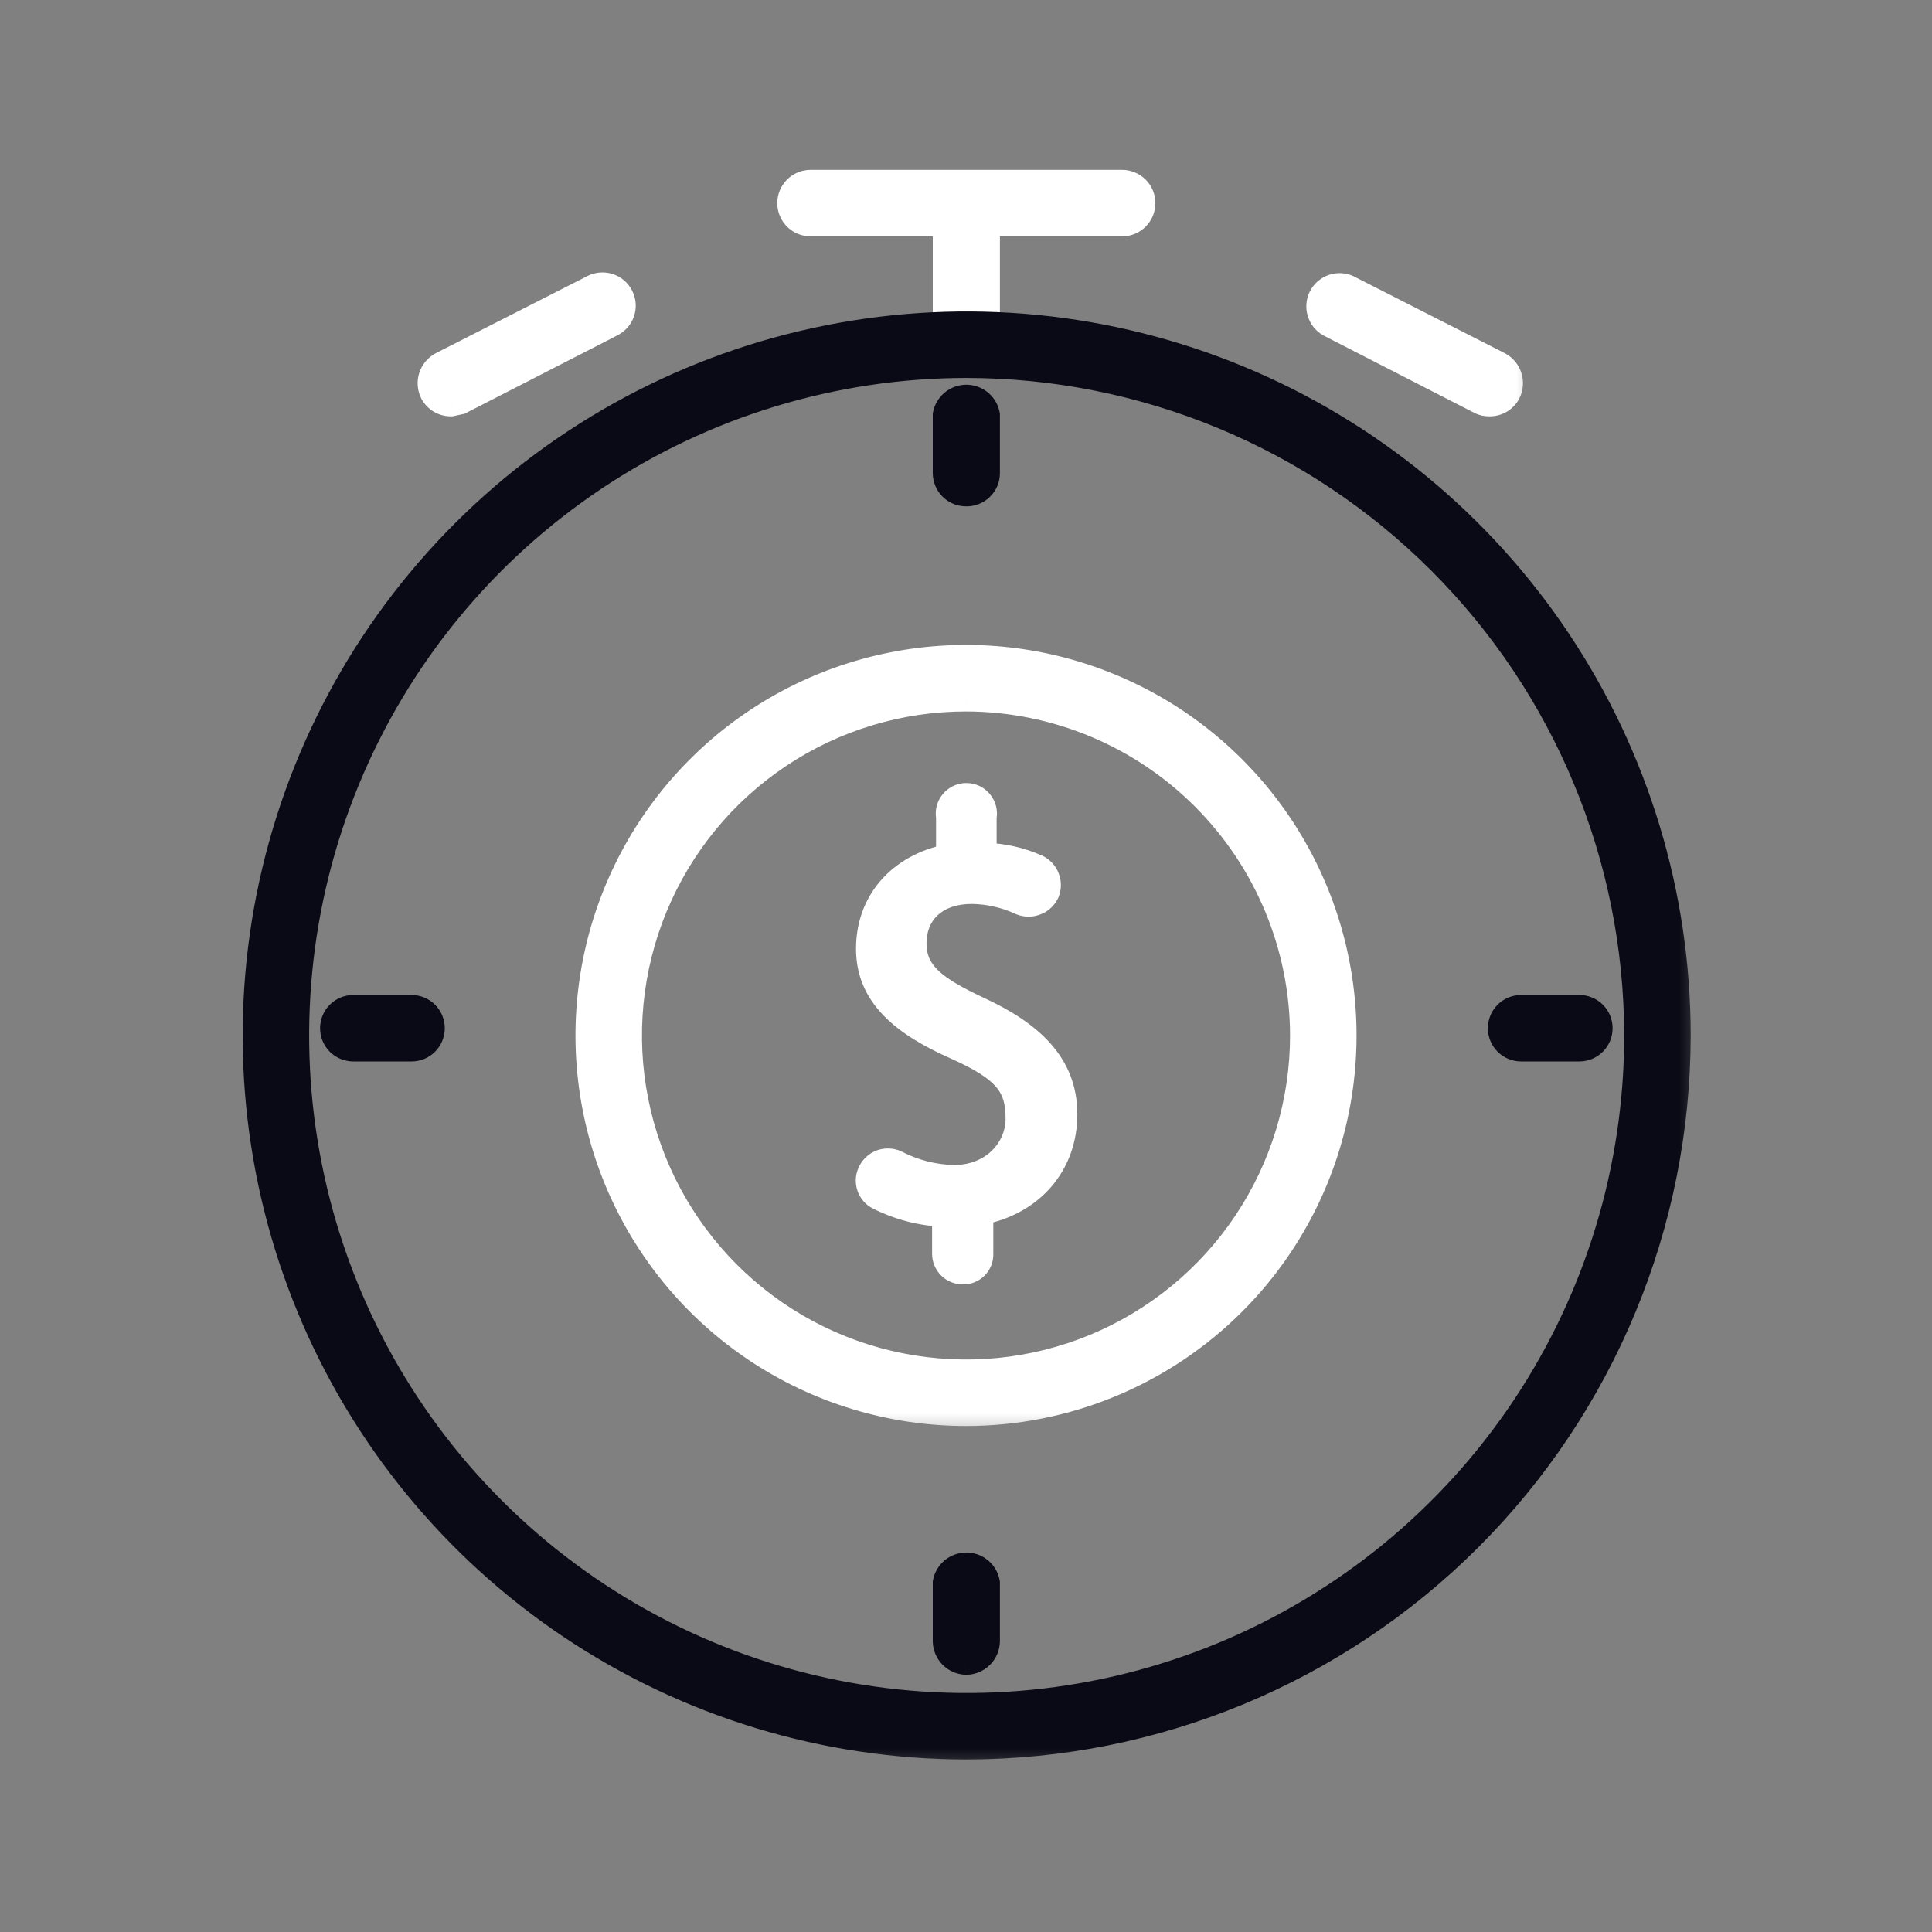 <svg width="40" height="40" viewBox="0 0 40 40" fill="none" xmlns="http://www.w3.org/2000/svg">
<rect x="0" y="0" width="40" height="40" fill="#808080" stroke="none"/>
<mask id="path-1-outside-1_1131_7022" maskUnits="userSpaceOnUse" x="7.897" y="2.767" width="24" height="27" fill="black">
<rect fill="white" x="7.897" y="2.767" width="24" height="27"/>
<path fill-rule="evenodd" clip-rule="evenodd" d="M20.452 4.644H23.233C23.349 4.644 23.461 4.598 23.543 4.515C23.625 4.433 23.671 4.322 23.671 4.205C23.671 4.089 23.625 3.978 23.543 3.895C23.461 3.813 23.349 3.767 23.233 3.767H16.781C16.665 3.767 16.553 3.813 16.471 3.895C16.389 3.978 16.343 4.089 16.343 4.205C16.343 4.322 16.389 4.433 16.471 4.515C16.553 4.598 16.665 4.644 16.781 4.644H19.562V7.137C19.562 7.253 19.608 7.365 19.69 7.447C19.772 7.529 19.884 7.575 20 7.575C20.059 7.577 20.117 7.567 20.172 7.546C20.227 7.525 20.277 7.493 20.319 7.452C20.361 7.411 20.395 7.362 20.417 7.308C20.44 7.254 20.452 7.196 20.452 7.137V4.644ZM15.647 27.954C16.935 28.815 18.45 29.274 20 29.274C22.078 29.274 24.071 28.449 25.541 26.979C27.01 25.51 27.836 23.517 27.836 21.439C27.836 19.889 27.376 18.374 26.515 17.085C25.654 15.797 24.43 14.792 22.999 14.199C21.567 13.606 19.991 13.451 18.471 13.754C16.951 14.056 15.555 14.802 14.46 15.898C13.364 16.994 12.617 18.39 12.315 19.91C12.013 21.43 12.168 23.005 12.761 24.437C13.354 25.869 14.358 27.093 15.647 27.954ZM16.134 15.652C17.278 14.888 18.624 14.48 20 14.48C21.845 14.483 23.613 15.218 24.917 16.522C26.221 17.826 26.955 19.594 26.959 21.439C26.959 22.815 26.551 24.16 25.786 25.305C25.021 26.449 23.935 27.341 22.663 27.868C21.392 28.394 19.992 28.532 18.642 28.264C17.293 27.995 16.053 27.332 15.079 26.359C14.106 25.386 13.443 24.146 13.175 22.796C12.906 21.446 13.044 20.047 13.571 18.776C14.098 17.504 14.989 16.417 16.134 15.652ZM18.932 19.534C18.932 20.15 19.37 20.465 20.274 20.89C21.343 21.383 22.055 22.027 22.055 23.068C22.055 24.109 21.37 24.904 20.315 25.109V25.959C20.317 26.009 20.308 26.06 20.29 26.108C20.271 26.155 20.243 26.198 20.207 26.234C20.171 26.27 20.128 26.298 20.081 26.317C20.033 26.335 19.983 26.344 19.932 26.342C19.83 26.342 19.732 26.302 19.66 26.23C19.588 26.158 19.548 26.06 19.548 25.959V25.15C19.071 25.131 18.604 25.01 18.178 24.794C18.09 24.747 18.023 24.669 17.99 24.576C17.957 24.482 17.961 24.379 18 24.287C18.021 24.235 18.052 24.187 18.092 24.147C18.132 24.107 18.18 24.076 18.233 24.055C18.286 24.035 18.342 24.025 18.399 24.027C18.455 24.03 18.511 24.044 18.562 24.068C18.93 24.259 19.338 24.362 19.753 24.37C20.534 24.37 21.069 23.808 21.069 23.164C21.069 22.52 20.863 22.164 19.781 21.685C18.699 21.205 17.973 20.616 17.973 19.643C17.973 18.671 18.616 17.931 19.63 17.726V16.918C19.62 16.862 19.621 16.805 19.635 16.75C19.649 16.695 19.675 16.645 19.711 16.601C19.747 16.557 19.792 16.522 19.843 16.498C19.895 16.474 19.95 16.462 20.007 16.462C20.063 16.462 20.119 16.474 20.17 16.498C20.221 16.522 20.267 16.557 20.303 16.601C20.338 16.645 20.364 16.695 20.378 16.75C20.392 16.805 20.394 16.862 20.384 16.918V17.698C20.762 17.707 21.134 17.791 21.48 17.945C21.574 17.992 21.648 18.073 21.686 18.172C21.724 18.271 21.724 18.381 21.685 18.479C21.663 18.529 21.631 18.575 21.591 18.612C21.551 18.65 21.504 18.679 21.452 18.698C21.351 18.739 21.238 18.739 21.137 18.698C20.819 18.55 20.474 18.471 20.123 18.465C19.356 18.465 18.932 18.918 18.932 19.534ZM9.342 8.37C9.261 8.372 9.181 8.351 9.111 8.31C9.041 8.269 8.983 8.209 8.945 8.137C8.892 8.032 8.882 7.909 8.918 7.797C8.954 7.684 9.032 7.59 9.137 7.534L12.26 5.945C12.312 5.917 12.368 5.899 12.427 5.892C12.486 5.886 12.545 5.892 12.601 5.909C12.658 5.926 12.71 5.954 12.755 5.992C12.801 6.03 12.838 6.077 12.864 6.129C12.891 6.182 12.907 6.239 12.911 6.298C12.915 6.357 12.907 6.416 12.888 6.472C12.869 6.528 12.838 6.579 12.799 6.623C12.759 6.666 12.711 6.702 12.658 6.726L9.534 8.329L9.342 8.37ZM30.644 8.329C30.704 8.357 30.77 8.371 30.836 8.37C30.917 8.372 30.997 8.351 31.067 8.31C31.137 8.269 31.195 8.209 31.233 8.137C31.286 8.032 31.296 7.909 31.26 7.797C31.224 7.684 31.146 7.59 31.041 7.535L27.918 5.945C27.815 5.898 27.698 5.892 27.59 5.929C27.483 5.967 27.395 6.044 27.343 6.145C27.292 6.246 27.282 6.363 27.315 6.471C27.348 6.58 27.422 6.671 27.521 6.726L30.644 8.329Z"/>
</mask>
<path fill-rule="evenodd" clip-rule="evenodd" d="M20.452 4.644H23.233C23.349 4.644 23.461 4.598 23.543 4.515C23.625 4.433 23.671 4.322 23.671 4.205C23.671 4.089 23.625 3.978 23.543 3.895C23.461 3.813 23.349 3.767 23.233 3.767H16.781C16.665 3.767 16.553 3.813 16.471 3.895C16.389 3.978 16.343 4.089 16.343 4.205C16.343 4.322 16.389 4.433 16.471 4.515C16.553 4.598 16.665 4.644 16.781 4.644H19.562V7.137C19.562 7.253 19.608 7.365 19.69 7.447C19.772 7.529 19.884 7.575 20 7.575C20.059 7.577 20.117 7.567 20.172 7.546C20.227 7.525 20.277 7.493 20.319 7.452C20.361 7.411 20.395 7.362 20.417 7.308C20.44 7.254 20.452 7.196 20.452 7.137V4.644ZM15.647 27.954C16.935 28.815 18.45 29.274 20 29.274C22.078 29.274 24.071 28.449 25.541 26.979C27.01 25.51 27.836 23.517 27.836 21.439C27.836 19.889 27.376 18.374 26.515 17.085C25.654 15.797 24.43 14.792 22.999 14.199C21.567 13.606 19.991 13.451 18.471 13.754C16.951 14.056 15.555 14.802 14.46 15.898C13.364 16.994 12.617 18.39 12.315 19.91C12.013 21.43 12.168 23.005 12.761 24.437C13.354 25.869 14.358 27.093 15.647 27.954ZM16.134 15.652C17.278 14.888 18.624 14.48 20 14.48C21.845 14.483 23.613 15.218 24.917 16.522C26.221 17.826 26.955 19.594 26.959 21.439C26.959 22.815 26.551 24.16 25.786 25.305C25.021 26.449 23.935 27.341 22.663 27.868C21.392 28.394 19.992 28.532 18.642 28.264C17.293 27.995 16.053 27.332 15.079 26.359C14.106 25.386 13.443 24.146 13.175 22.796C12.906 21.446 13.044 20.047 13.571 18.776C14.098 17.504 14.989 16.417 16.134 15.652ZM18.932 19.534C18.932 20.15 19.37 20.465 20.274 20.89C21.343 21.383 22.055 22.027 22.055 23.068C22.055 24.109 21.37 24.904 20.315 25.109V25.959C20.317 26.009 20.308 26.06 20.29 26.108C20.271 26.155 20.243 26.198 20.207 26.234C20.171 26.27 20.128 26.298 20.081 26.317C20.033 26.335 19.983 26.344 19.932 26.342C19.83 26.342 19.732 26.302 19.66 26.23C19.588 26.158 19.548 26.06 19.548 25.959V25.15C19.071 25.131 18.604 25.01 18.178 24.794C18.09 24.747 18.023 24.669 17.99 24.576C17.957 24.482 17.961 24.379 18 24.287C18.021 24.235 18.052 24.187 18.092 24.147C18.132 24.107 18.18 24.076 18.233 24.055C18.286 24.035 18.342 24.025 18.399 24.027C18.455 24.03 18.511 24.044 18.562 24.068C18.93 24.259 19.338 24.362 19.753 24.37C20.534 24.37 21.069 23.808 21.069 23.164C21.069 22.52 20.863 22.164 19.781 21.685C18.699 21.205 17.973 20.616 17.973 19.643C17.973 18.671 18.616 17.931 19.63 17.726V16.918C19.62 16.862 19.621 16.805 19.635 16.75C19.649 16.695 19.675 16.645 19.711 16.601C19.747 16.557 19.792 16.522 19.843 16.498C19.895 16.474 19.95 16.462 20.007 16.462C20.063 16.462 20.119 16.474 20.17 16.498C20.221 16.522 20.267 16.557 20.303 16.601C20.338 16.645 20.364 16.695 20.378 16.75C20.392 16.805 20.394 16.862 20.384 16.918V17.698C20.762 17.707 21.134 17.791 21.48 17.945C21.574 17.992 21.648 18.073 21.686 18.172C21.724 18.271 21.724 18.381 21.685 18.479C21.663 18.529 21.631 18.575 21.591 18.612C21.551 18.65 21.504 18.679 21.452 18.698C21.351 18.739 21.238 18.739 21.137 18.698C20.819 18.55 20.474 18.471 20.123 18.465C19.356 18.465 18.932 18.918 18.932 19.534ZM9.342 8.37C9.261 8.372 9.181 8.351 9.111 8.31C9.041 8.269 8.983 8.209 8.945 8.137C8.892 8.032 8.882 7.909 8.918 7.797C8.954 7.684 9.032 7.59 9.137 7.534L12.26 5.945C12.312 5.917 12.368 5.899 12.427 5.892C12.486 5.886 12.545 5.892 12.601 5.909C12.658 5.926 12.71 5.954 12.755 5.992C12.801 6.03 12.838 6.077 12.864 6.129C12.891 6.182 12.907 6.239 12.911 6.298C12.915 6.357 12.907 6.416 12.888 6.472C12.869 6.528 12.838 6.579 12.799 6.623C12.759 6.666 12.711 6.702 12.658 6.726L9.534 8.329L9.342 8.37ZM30.644 8.329C30.704 8.357 30.77 8.371 30.836 8.37C30.917 8.372 30.997 8.351 31.067 8.31C31.137 8.269 31.195 8.209 31.233 8.137C31.286 8.032 31.296 7.909 31.26 7.797C31.224 7.684 31.146 7.59 31.041 7.535L27.918 5.945C27.815 5.898 27.698 5.892 27.59 5.929C27.483 5.967 27.395 6.044 27.343 6.145C27.292 6.246 27.282 6.363 27.315 6.471C27.348 6.58 27.422 6.671 27.521 6.726L30.644 8.329Z" fill="white"/>
<path d="M20.452 4.644V4.394H20.202V4.644H20.452ZM23.543 4.515L23.366 4.339V4.339L23.543 4.515ZM23.543 3.895L23.366 4.072L23.543 3.895ZM16.471 3.895L16.648 4.072L16.471 3.895ZM16.471 4.515L16.648 4.339V4.339L16.471 4.515ZM19.562 4.644H19.812V4.394H19.562V4.644ZM19.69 7.447L19.513 7.624V7.624L19.69 7.447ZM20 7.575L20.008 7.325H20V7.575ZM20.319 7.452L20.493 7.631L20.493 7.631L20.319 7.452ZM20.417 7.308L20.648 7.405L20.648 7.405L20.417 7.308ZM20.452 7.137H20.202V7.137L20.452 7.137ZM15.647 27.954L15.508 28.162L15.647 27.954ZM25.541 26.979L25.364 26.802L25.541 26.979ZM22.999 14.199L23.094 13.968L22.999 14.199ZM18.471 13.754L18.52 13.999L18.471 13.754ZM14.46 15.898L14.283 15.721L14.46 15.898ZM12.315 19.91L12.07 19.861L12.315 19.91ZM20 14.48L20.001 14.23H20V14.48ZM16.134 15.652L16.273 15.86L16.134 15.652ZM24.917 16.522L25.093 16.345L24.917 16.522ZM26.959 21.439H27.209V21.438L26.959 21.439ZM25.786 25.305L25.994 25.444L25.786 25.305ZM22.663 27.868L22.567 27.637L22.663 27.868ZM18.642 28.264L18.691 28.018L18.642 28.264ZM15.079 26.359L15.256 26.182L15.079 26.359ZM13.175 22.796L12.93 22.845L13.175 22.796ZM13.571 18.776L13.802 18.871L13.571 18.776ZM20.274 20.89L20.168 21.116L20.169 21.117L20.274 20.89ZM20.315 25.109L20.267 24.864L20.065 24.903V25.109H20.315ZM20.315 25.959H20.065L20.065 25.968L20.315 25.959ZM20.207 26.234L20.384 26.411L20.384 26.411L20.207 26.234ZM20.081 26.317L20.172 26.55L20.172 26.55L20.081 26.317ZM19.932 26.342L19.941 26.092H19.932V26.342ZM19.548 25.15H19.798V24.91L19.558 24.901L19.548 25.15ZM18.178 24.794L18.06 25.015L18.065 25.017L18.178 24.794ZM17.99 24.576L17.755 24.658L17.755 24.658L17.99 24.576ZM18 24.287L18.23 24.386L18.233 24.379L18 24.287ZM18.092 24.147L17.916 23.97L17.916 23.97L18.092 24.147ZM18.399 24.027L18.389 24.277L18.399 24.027ZM18.562 24.068L18.677 23.846L18.671 23.843L18.562 24.068ZM19.753 24.37L19.749 24.62H19.753V24.37ZM19.781 21.685L19.68 21.913L19.781 21.685ZM19.63 17.726L19.68 17.971L19.88 17.93V17.726H19.63ZM19.63 16.918H19.88V16.894L19.876 16.87L19.63 16.918ZM19.711 16.601L19.519 16.442L19.519 16.442L19.711 16.601ZM19.843 16.498L19.737 16.272L19.737 16.272L19.843 16.498ZM20.303 16.601L20.11 16.76L20.303 16.601ZM20.378 16.75L20.136 16.812L20.136 16.812L20.378 16.75ZM20.384 16.918L20.138 16.87L20.134 16.894V16.918H20.384ZM20.384 17.698H20.134V17.943L20.378 17.948L20.384 17.698ZM21.48 17.945L21.591 17.721L21.581 17.717L21.48 17.945ZM21.685 18.479L21.914 18.58L21.918 18.57L21.685 18.479ZM21.591 18.612L21.762 18.794L21.591 18.612ZM21.452 18.698L21.365 18.464L21.359 18.466L21.452 18.698ZM21.137 18.698L21.031 18.925L21.038 18.928L21.044 18.93L21.137 18.698ZM20.123 18.465L20.127 18.215H20.123V18.465ZM9.342 8.37L9.348 8.62L9.372 8.62L9.395 8.615L9.342 8.37ZM8.945 8.137L8.722 8.25L8.724 8.254L8.945 8.137ZM8.918 7.797L9.156 7.873H9.156L8.918 7.797ZM9.137 7.534L9.024 7.312L9.02 7.314L9.137 7.534ZM12.26 5.945L12.374 6.168L12.382 6.164L12.26 5.945ZM12.427 5.892L12.454 6.141H12.454L12.427 5.892ZM12.601 5.909L12.529 6.148H12.529L12.601 5.909ZM12.755 5.992L12.916 5.801L12.916 5.801L12.755 5.992ZM12.864 6.129L12.642 6.243L12.642 6.243L12.864 6.129ZM12.799 6.623L12.984 6.79L12.984 6.79L12.799 6.623ZM12.658 6.726L12.553 6.499L12.543 6.504L12.658 6.726ZM9.534 8.329L9.587 8.573L9.619 8.567L9.648 8.551L9.534 8.329ZM30.836 8.37L30.841 8.12L30.832 8.12L30.836 8.37ZM30.644 8.329L30.53 8.552L30.538 8.556L30.644 8.329ZM31.067 8.31L31.194 8.526L31.194 8.526L31.067 8.31ZM31.233 8.137L31.454 8.254L31.456 8.25L31.233 8.137ZM31.26 7.797L31.022 7.873L31.26 7.797ZM31.041 7.535L31.158 7.314L31.154 7.312L31.041 7.535ZM27.918 5.945L28.031 5.723L28.023 5.718L27.918 5.945ZM27.59 5.929L27.509 5.693V5.693L27.59 5.929ZM27.343 6.145L27.121 6.031L27.121 6.031L27.343 6.145ZM27.315 6.471L27.076 6.544L27.076 6.544L27.315 6.471ZM27.521 6.726L27.399 6.945L27.407 6.949L27.521 6.726ZM23.233 4.394H20.452V4.894H23.233V4.394ZM23.366 4.339C23.331 4.374 23.283 4.394 23.233 4.394V4.894C23.415 4.894 23.59 4.821 23.72 4.692L23.366 4.339ZM23.421 4.205C23.421 4.255 23.401 4.303 23.366 4.339L23.72 4.692C23.849 4.563 23.921 4.388 23.921 4.205H23.421ZM23.366 4.072C23.401 4.108 23.421 4.155 23.421 4.205H23.921C23.921 4.023 23.849 3.848 23.72 3.719L23.366 4.072ZM23.233 4.017C23.283 4.017 23.331 4.037 23.366 4.072L23.72 3.719C23.59 3.59 23.415 3.517 23.233 3.517V4.017ZM16.781 4.017H23.233V3.517H16.781V4.017ZM16.648 4.072C16.683 4.037 16.731 4.017 16.781 4.017V3.517C16.598 3.517 16.423 3.59 16.294 3.719L16.648 4.072ZM16.593 4.205C16.593 4.155 16.612 4.108 16.648 4.072L16.294 3.719C16.165 3.848 16.093 4.023 16.093 4.205H16.593ZM16.648 4.339C16.612 4.303 16.593 4.255 16.593 4.205H16.093C16.093 4.388 16.165 4.563 16.294 4.692L16.648 4.339ZM16.781 4.394C16.731 4.394 16.683 4.374 16.648 4.339L16.294 4.692C16.423 4.821 16.598 4.894 16.781 4.894V4.394ZM19.562 4.394H16.781V4.894H19.562V4.394ZM19.812 7.137V4.644H19.312V7.137H19.812ZM19.867 7.27C19.831 7.235 19.812 7.187 19.812 7.137H19.312C19.312 7.319 19.384 7.495 19.513 7.624L19.867 7.27ZM20 7.325C19.95 7.325 19.902 7.305 19.867 7.27L19.513 7.624C19.642 7.753 19.817 7.825 20 7.825V7.325ZM20.082 7.313C20.058 7.322 20.033 7.326 20.008 7.325L19.992 7.825C20.084 7.828 20.176 7.812 20.262 7.779L20.082 7.313ZM20.145 7.272C20.127 7.29 20.105 7.304 20.082 7.313L20.262 7.779C20.348 7.746 20.427 7.695 20.493 7.631L20.145 7.272ZM20.187 7.21C20.177 7.234 20.163 7.255 20.145 7.272L20.493 7.631C20.559 7.567 20.612 7.49 20.648 7.405L20.187 7.21ZM20.202 7.137C20.202 7.162 20.197 7.187 20.187 7.21L20.648 7.405C20.684 7.32 20.702 7.229 20.702 7.137L20.202 7.137ZM20.202 4.644V7.137H20.702V4.644H20.202ZM20 29.024C18.5 29.024 17.033 28.579 15.786 27.746L15.508 28.162C16.838 29.05 18.401 29.524 20 29.524V29.024ZM25.364 26.802C23.941 28.225 22.012 29.024 20 29.024V29.524C22.145 29.524 24.201 28.672 25.718 27.156L25.364 26.802ZM27.586 21.439C27.586 23.45 26.787 25.38 25.364 26.802L25.718 27.156C27.234 25.64 28.086 23.583 28.086 21.439H27.586ZM26.307 17.224C27.141 18.472 27.586 19.938 27.586 21.439H28.086C28.086 19.839 27.611 18.276 26.723 16.946L26.307 17.224ZM22.903 14.43C24.289 15.005 25.474 15.977 26.307 17.224L26.723 16.946C25.835 15.617 24.572 14.58 23.094 13.968L22.903 14.43ZM18.52 13.999C19.992 13.706 21.517 13.856 22.903 14.43L23.094 13.968C21.617 13.356 19.991 13.196 18.423 13.508L18.52 13.999ZM14.636 16.075C15.697 15.014 17.049 14.291 18.52 13.999L18.423 13.508C16.854 13.82 15.414 14.59 14.283 15.721L14.636 16.075ZM12.56 19.959C12.853 18.487 13.575 17.136 14.636 16.075L14.283 15.721C13.152 16.852 12.382 18.293 12.07 19.861L12.56 19.959ZM12.992 24.341C12.418 22.955 12.268 21.43 12.56 19.959L12.07 19.861C11.758 21.43 11.918 23.055 12.53 24.533L12.992 24.341ZM15.786 27.746C14.538 26.912 13.566 25.727 12.992 24.341L12.53 24.533C13.142 26.01 14.178 27.273 15.508 28.162L15.786 27.746ZM20 14.23C18.574 14.23 17.18 14.652 15.995 15.444L16.273 15.86C17.376 15.123 18.673 14.73 20 14.73V14.23ZM25.093 16.345C23.742 14.994 21.911 14.233 20.001 14.23L20 14.73C21.778 14.733 23.483 15.441 24.74 16.699L25.093 16.345ZM27.209 21.438C27.205 19.527 26.445 17.696 25.093 16.345L24.74 16.699C25.997 17.956 26.706 19.661 26.709 21.439L27.209 21.438ZM25.994 25.444C26.786 24.258 27.209 22.864 27.209 21.439H26.709C26.709 22.765 26.316 24.062 25.578 25.166L25.994 25.444ZM22.759 28.099C24.076 27.553 25.202 26.629 25.994 25.444L25.578 25.166C24.841 26.269 23.793 27.129 22.567 27.637L22.759 28.099ZM18.594 28.509C19.992 28.787 21.442 28.644 22.759 28.099L22.567 27.637C21.342 28.145 19.993 28.277 18.691 28.018L18.594 28.509ZM14.903 26.536C15.911 27.544 17.195 28.231 18.594 28.509L18.691 28.018C17.39 27.76 16.194 27.121 15.256 26.182L14.903 26.536ZM12.93 22.845C13.208 24.243 13.894 25.528 14.903 26.536L15.256 26.182C14.318 25.244 13.679 24.049 13.42 22.747L12.93 22.845ZM13.34 18.68C12.794 19.997 12.652 21.447 12.93 22.845L13.42 22.747C13.161 21.446 13.294 20.097 13.802 18.871L13.34 18.68ZM15.995 15.444C14.809 16.237 13.886 17.363 13.34 18.68L13.802 18.871C14.31 17.645 15.169 16.598 16.273 15.86L15.995 15.444ZM20.38 20.664C19.928 20.451 19.626 20.281 19.435 20.102C19.259 19.936 19.182 19.768 19.182 19.534H18.682C18.682 19.916 18.823 20.214 19.093 20.466C19.347 20.705 19.716 20.904 20.168 21.116L20.38 20.664ZM22.305 23.068C22.305 21.876 21.474 21.169 20.379 20.663L20.169 21.117C21.211 21.598 21.805 22.178 21.805 23.068H22.305ZM20.363 25.355C21.527 25.128 22.305 24.237 22.305 23.068H21.805C21.805 23.982 21.212 24.68 20.267 24.864L20.363 25.355ZM20.565 25.959V25.109H20.065V25.959H20.565ZM20.523 26.199C20.554 26.119 20.568 26.034 20.565 25.949L20.065 25.968C20.066 25.985 20.063 26.001 20.057 26.016L20.523 26.199ZM20.384 26.411C20.444 26.351 20.491 26.278 20.523 26.199L20.057 26.016C20.051 26.032 20.042 26.046 20.03 26.057L20.384 26.411ZM20.172 26.55C20.251 26.518 20.323 26.471 20.384 26.411L20.03 26.057C20.019 26.069 20.005 26.078 19.989 26.084L20.172 26.55ZM19.922 26.592C20.007 26.595 20.092 26.581 20.172 26.55L19.989 26.084C19.974 26.09 19.957 26.093 19.941 26.092L19.922 26.592ZM19.484 26.407C19.602 26.525 19.764 26.592 19.932 26.592V26.092C19.896 26.092 19.862 26.078 19.837 26.053L19.484 26.407ZM19.298 25.959C19.298 26.127 19.365 26.288 19.484 26.407L19.837 26.053C19.812 26.028 19.798 25.994 19.798 25.959H19.298ZM19.298 25.15V25.959H19.798V25.15H19.298ZM18.065 25.017C18.523 25.249 19.025 25.38 19.538 25.4L19.558 24.901C19.117 24.883 18.685 24.77 18.291 24.571L18.065 25.017ZM17.755 24.658C17.808 24.811 17.917 24.938 18.06 25.015L18.296 24.574C18.263 24.556 18.238 24.527 18.226 24.493L17.755 24.658ZM17.77 24.189C17.706 24.338 17.701 24.505 17.755 24.658L18.226 24.493C18.214 24.458 18.215 24.42 18.23 24.386L17.77 24.189ZM17.916 23.97C17.851 24.034 17.801 24.111 17.767 24.196L18.233 24.379C18.241 24.358 18.253 24.34 18.269 24.324L17.916 23.97ZM18.142 23.822C18.057 23.855 17.98 23.906 17.916 23.97L18.269 24.324C18.285 24.308 18.303 24.296 18.324 24.288L18.142 23.822ZM18.409 23.778C18.318 23.774 18.227 23.789 18.142 23.822L18.324 24.288C18.345 24.28 18.367 24.276 18.389 24.277L18.409 23.778ZM18.671 23.843C18.589 23.803 18.5 23.781 18.409 23.778L18.389 24.277C18.411 24.278 18.433 24.284 18.453 24.293L18.671 23.843ZM19.758 24.12C19.381 24.113 19.011 24.019 18.677 23.846L18.447 24.29C18.85 24.499 19.295 24.611 19.749 24.619L19.758 24.12ZM20.819 23.164C20.819 23.659 20.407 24.12 19.753 24.12V24.62C20.662 24.62 21.319 23.957 21.319 23.164H20.819ZM19.68 21.913C20.213 22.15 20.489 22.339 20.637 22.52C20.772 22.687 20.819 22.871 20.819 23.164H21.319C21.319 22.813 21.262 22.497 21.024 22.205C20.799 21.927 20.431 21.699 19.882 21.456L19.68 21.913ZM17.723 19.643C17.723 20.779 18.586 21.429 19.68 21.913L19.882 21.456C18.812 20.982 18.223 20.453 18.223 19.643H17.723ZM19.581 17.481C18.462 17.707 17.723 18.54 17.723 19.643H18.223C18.223 18.802 18.771 18.155 19.68 17.971L19.581 17.481ZM19.38 16.918V17.726H19.88V16.918H19.38ZM19.393 16.688C19.37 16.779 19.367 16.873 19.385 16.965L19.876 16.87C19.872 16.851 19.873 16.831 19.878 16.812L19.393 16.688ZM19.519 16.442C19.459 16.514 19.416 16.598 19.393 16.688L19.878 16.812C19.882 16.793 19.891 16.775 19.904 16.76L19.519 16.442ZM19.737 16.272C19.653 16.312 19.578 16.37 19.519 16.442L19.904 16.76C19.916 16.745 19.932 16.733 19.95 16.724L19.737 16.272ZM20.007 16.212C19.914 16.212 19.822 16.232 19.737 16.272L19.95 16.724C19.968 16.716 19.987 16.712 20.007 16.712V16.212ZM20.277 16.272C20.192 16.232 20.1 16.212 20.007 16.212V16.712C20.027 16.712 20.046 16.716 20.064 16.724L20.277 16.272ZM20.495 16.442C20.436 16.37 20.361 16.312 20.277 16.272L20.064 16.724C20.082 16.733 20.097 16.745 20.11 16.76L20.495 16.442ZM20.621 16.688C20.598 16.598 20.555 16.514 20.495 16.442L20.11 16.76C20.122 16.775 20.131 16.793 20.136 16.812L20.621 16.688ZM20.629 16.965C20.647 16.873 20.644 16.779 20.621 16.688L20.136 16.812C20.141 16.831 20.142 16.851 20.138 16.87L20.629 16.965ZM20.634 17.698V16.918H20.134V17.698H20.634ZM21.581 17.717C21.206 17.549 20.801 17.458 20.389 17.448L20.378 17.948C20.723 17.956 21.063 18.033 21.378 18.173L21.581 17.717ZM21.919 18.082C21.859 17.925 21.742 17.797 21.591 17.721L21.368 18.169C21.407 18.188 21.437 18.221 21.453 18.262L21.919 18.082ZM21.918 18.57C21.979 18.413 21.98 18.239 21.919 18.082L21.453 18.262C21.468 18.303 21.468 18.348 21.452 18.388L21.918 18.57ZM21.762 18.794C21.826 18.734 21.878 18.661 21.914 18.58L21.456 18.378C21.448 18.398 21.435 18.416 21.419 18.43L21.762 18.794ZM21.539 18.933C21.622 18.902 21.698 18.855 21.762 18.794L21.419 18.43C21.404 18.445 21.385 18.456 21.365 18.464L21.539 18.933ZM21.044 18.93C21.205 18.995 21.384 18.995 21.545 18.93L21.359 18.466C21.318 18.483 21.271 18.483 21.23 18.466L21.044 18.93ZM20.12 18.715C20.435 18.72 20.746 18.791 21.031 18.925L21.243 18.472C20.893 18.308 20.513 18.221 20.127 18.215L20.12 18.715ZM19.182 19.534C19.182 19.285 19.266 19.087 19.411 18.951C19.557 18.813 19.789 18.715 20.123 18.715V18.215C19.691 18.215 19.327 18.344 19.069 18.586C18.809 18.83 18.682 19.167 18.682 19.534H19.182ZM8.984 8.526C9.094 8.59 9.22 8.623 9.348 8.62L9.337 8.12C9.302 8.121 9.267 8.112 9.237 8.094L8.984 8.526ZM8.724 8.254C8.784 8.367 8.874 8.461 8.984 8.526L9.237 8.094C9.207 8.077 9.182 8.051 9.166 8.02L8.724 8.254ZM8.68 7.721C8.624 7.896 8.639 8.086 8.722 8.25L9.168 8.025C9.145 7.978 9.14 7.923 9.156 7.873L8.68 7.721ZM9.02 7.314C8.858 7.4 8.736 7.546 8.68 7.721L9.156 7.873C9.172 7.822 9.207 7.78 9.254 7.755L9.02 7.314ZM12.147 5.723L9.024 7.312L9.25 7.757L12.374 6.168L12.147 5.723ZM12.4 5.644C12.308 5.654 12.219 5.682 12.138 5.727L12.382 6.164C12.404 6.151 12.429 6.144 12.454 6.141L12.4 5.644ZM12.674 5.67C12.586 5.643 12.493 5.634 12.4 5.644L12.454 6.141C12.479 6.138 12.504 6.141 12.529 6.148L12.674 5.67ZM12.916 5.801C12.845 5.741 12.763 5.697 12.674 5.67L12.529 6.148C12.553 6.155 12.575 6.168 12.595 6.184L12.916 5.801ZM13.087 6.016C13.045 5.934 12.987 5.86 12.916 5.801L12.595 6.184C12.614 6.2 12.63 6.22 12.642 6.243L13.087 6.016ZM13.161 6.281C13.154 6.189 13.129 6.099 13.087 6.016L12.642 6.243C12.653 6.265 12.66 6.29 12.662 6.315L13.161 6.281ZM13.124 6.554C13.155 6.466 13.167 6.374 13.161 6.281L12.662 6.315C12.664 6.341 12.66 6.366 12.652 6.39L13.124 6.554ZM12.984 6.79C13.046 6.722 13.094 6.641 13.124 6.554L12.652 6.39C12.643 6.414 12.63 6.436 12.613 6.455L12.984 6.79ZM12.762 6.953C12.846 6.914 12.922 6.859 12.984 6.79L12.613 6.455C12.596 6.474 12.576 6.489 12.553 6.499L12.762 6.953ZM9.648 8.551L12.772 6.949L12.543 6.504L9.42 8.107L9.648 8.551ZM9.395 8.615L9.587 8.573L9.482 8.085L9.29 8.126L9.395 8.615ZM30.832 8.12C30.804 8.121 30.775 8.115 30.75 8.103L30.538 8.556C30.632 8.6 30.735 8.622 30.839 8.62L30.832 8.12ZM30.941 8.094C30.911 8.112 30.876 8.121 30.841 8.12L30.83 8.62C30.958 8.623 31.084 8.59 31.194 8.526L30.941 8.094ZM31.012 8.02C30.996 8.051 30.971 8.077 30.941 8.094L31.194 8.526C31.304 8.461 31.394 8.367 31.454 8.254L31.012 8.02ZM31.022 7.873C31.038 7.923 31.034 7.978 31.01 8.025L31.456 8.25C31.539 8.086 31.554 7.896 31.498 7.721L31.022 7.873ZM30.924 7.755C30.971 7.78 31.006 7.822 31.022 7.873L31.498 7.721C31.443 7.546 31.32 7.4 31.158 7.314L30.924 7.755ZM27.805 6.168L30.928 7.757L31.154 7.312L28.031 5.723L27.805 6.168ZM27.672 6.166C27.718 6.15 27.769 6.152 27.813 6.172L28.023 5.718C27.861 5.644 27.677 5.635 27.509 5.693L27.672 6.166ZM27.566 6.258C27.588 6.215 27.626 6.182 27.672 6.166L27.509 5.693C27.34 5.752 27.201 5.873 27.121 6.031L27.566 6.258ZM27.554 6.398C27.54 6.352 27.544 6.302 27.566 6.258L27.121 6.031C27.04 6.19 27.024 6.374 27.076 6.544L27.554 6.398ZM27.642 6.508C27.6 6.484 27.568 6.445 27.554 6.398L27.076 6.544C27.128 6.714 27.243 6.858 27.399 6.945L27.642 6.508ZM30.758 8.107L27.635 6.504L27.407 6.949L30.53 8.551L30.758 8.107Z" fill="white" mask="url(#path-1-outside-1_1131_7022)"/>
<mask id="path-3-outside-2_1131_7022" maskUnits="userSpaceOnUse" x="4.274" y="5.699" width="31" height="31" fill="black">
<rect fill="white" x="4.274" y="5.699" width="31" height="31"/>
<path fill-rule="evenodd" clip-rule="evenodd" d="M20 36.178C17.085 36.175 14.237 35.309 11.815 33.687C9.393 32.066 7.506 29.763 6.392 27.07C5.279 24.376 4.989 21.413 5.559 18.555C6.129 15.696 7.534 13.071 9.596 11.011C11.658 8.951 14.284 7.549 17.143 6.981C20.002 6.413 22.965 6.706 25.658 7.822C28.35 8.938 30.651 10.827 32.27 13.251C33.889 15.675 34.754 18.524 34.754 21.439C34.75 25.349 33.194 29.098 30.427 31.862C27.661 34.626 23.911 36.178 20 36.178ZM20 7.575C17.259 7.578 14.58 8.393 12.302 9.918C10.024 11.443 8.249 13.609 7.202 16.143C6.155 18.676 5.882 21.463 6.419 24.151C6.955 26.84 8.277 29.308 10.216 31.246C12.155 33.183 14.626 34.502 17.314 35.036C20.003 35.57 22.79 35.295 25.322 34.245C27.854 33.195 30.019 31.418 31.541 29.139C33.064 26.859 33.877 24.18 33.877 21.439C33.873 17.761 32.41 14.234 29.808 11.635C27.206 9.036 23.678 7.575 20 7.575ZM20 10.233C19.884 10.233 19.772 10.187 19.69 10.104C19.608 10.022 19.562 9.911 19.562 9.794V8.589C19.58 8.484 19.635 8.389 19.716 8.321C19.798 8.253 19.901 8.215 20.007 8.215C20.113 8.215 20.216 8.253 20.297 8.321C20.379 8.389 20.434 8.484 20.452 8.589V9.794C20.452 9.853 20.44 9.911 20.417 9.965C20.395 10.02 20.361 10.069 20.319 10.109C20.277 10.15 20.227 10.182 20.172 10.204C20.117 10.225 20.059 10.235 20 10.233ZM19.694 34.292C19.775 34.374 19.885 34.421 20 34.424C20.117 34.424 20.23 34.379 20.315 34.297C20.399 34.215 20.448 34.103 20.452 33.986V32.767C20.434 32.662 20.379 32.567 20.297 32.499C20.216 32.431 20.113 32.393 20.007 32.393C19.901 32.393 19.798 32.431 19.716 32.499C19.635 32.567 19.58 32.662 19.562 32.767V33.986C19.565 34.101 19.612 34.211 19.694 34.292ZM32.699 21.726H31.493C31.377 21.726 31.265 21.68 31.183 21.598C31.101 21.516 31.055 21.404 31.055 21.288C31.055 21.172 31.101 21.06 31.183 20.978C31.265 20.896 31.377 20.85 31.493 20.85H32.699C32.815 20.85 32.926 20.896 33.009 20.978C33.091 21.06 33.137 21.172 33.137 21.288C33.137 21.404 33.091 21.516 33.009 21.598C32.926 21.68 32.815 21.726 32.699 21.726ZM7.315 21.726H8.521C8.637 21.726 8.748 21.68 8.83 21.598C8.913 21.516 8.959 21.404 8.959 21.288C8.959 21.172 8.913 21.06 8.83 20.978C8.748 20.896 8.637 20.85 8.521 20.85H7.315C7.199 20.85 7.087 20.896 7.005 20.978C6.923 21.06 6.877 21.172 6.877 21.288C6.877 21.404 6.923 21.516 7.005 21.598C7.087 21.68 7.199 21.726 7.315 21.726Z"/>
</mask>
<path fill-rule="evenodd" clip-rule="evenodd" d="M20 36.178C17.085 36.175 14.237 35.309 11.815 33.687C9.393 32.066 7.506 29.763 6.392 27.07C5.279 24.376 4.989 21.413 5.559 18.555C6.129 15.696 7.534 13.071 9.596 11.011C11.658 8.951 14.284 7.549 17.143 6.981C20.002 6.413 22.965 6.706 25.658 7.822C28.35 8.938 30.651 10.827 32.27 13.251C33.889 15.675 34.754 18.524 34.754 21.439C34.75 25.349 33.194 29.098 30.427 31.862C27.661 34.626 23.911 36.178 20 36.178ZM20 7.575C17.259 7.578 14.58 8.393 12.302 9.918C10.024 11.443 8.249 13.609 7.202 16.143C6.155 18.676 5.882 21.463 6.419 24.151C6.955 26.84 8.277 29.308 10.216 31.246C12.155 33.183 14.626 34.502 17.314 35.036C20.003 35.57 22.79 35.295 25.322 34.245C27.854 33.195 30.019 31.418 31.541 29.139C33.064 26.859 33.877 24.18 33.877 21.439C33.873 17.761 32.41 14.234 29.808 11.635C27.206 9.036 23.678 7.575 20 7.575ZM20 10.233C19.884 10.233 19.772 10.187 19.69 10.104C19.608 10.022 19.562 9.911 19.562 9.794V8.589C19.58 8.484 19.635 8.389 19.716 8.321C19.798 8.253 19.901 8.215 20.007 8.215C20.113 8.215 20.216 8.253 20.297 8.321C20.379 8.389 20.434 8.484 20.452 8.589V9.794C20.452 9.853 20.44 9.911 20.417 9.965C20.395 10.02 20.361 10.069 20.319 10.109C20.277 10.15 20.227 10.182 20.172 10.204C20.117 10.225 20.059 10.235 20 10.233ZM19.694 34.292C19.775 34.374 19.885 34.421 20 34.424C20.117 34.424 20.23 34.379 20.315 34.297C20.399 34.215 20.448 34.103 20.452 33.986V32.767C20.434 32.662 20.379 32.567 20.297 32.499C20.216 32.431 20.113 32.393 20.007 32.393C19.901 32.393 19.798 32.431 19.716 32.499C19.635 32.567 19.58 32.662 19.562 32.767V33.986C19.565 34.101 19.612 34.211 19.694 34.292ZM32.699 21.726H31.493C31.377 21.726 31.265 21.68 31.183 21.598C31.101 21.516 31.055 21.404 31.055 21.288C31.055 21.172 31.101 21.06 31.183 20.978C31.265 20.896 31.377 20.85 31.493 20.85H32.699C32.815 20.85 32.926 20.896 33.009 20.978C33.091 21.06 33.137 21.172 33.137 21.288C33.137 21.404 33.091 21.516 33.009 21.598C32.926 21.68 32.815 21.726 32.699 21.726ZM7.315 21.726H8.521C8.637 21.726 8.748 21.68 8.83 21.598C8.913 21.516 8.959 21.404 8.959 21.288C8.959 21.172 8.913 21.06 8.83 20.978C8.748 20.896 8.637 20.85 8.521 20.85H7.315C7.199 20.85 7.087 20.896 7.005 20.978C6.923 21.06 6.877 21.172 6.877 21.288C6.877 21.404 6.923 21.516 7.005 21.598C7.087 21.68 7.199 21.726 7.315 21.726Z" fill="#0A0A16"/>
<path d="M20 36.178L20 36.428H20V36.178ZM6.392 27.07L6.623 26.974L6.392 27.07ZM5.559 18.555L5.804 18.603H5.804L5.559 18.555ZM9.596 11.011L9.419 10.834L9.596 11.011ZM25.658 7.822L25.562 8.053L25.658 7.822ZM32.27 13.251L32.478 13.112L32.27 13.251ZM34.754 21.439L35.004 21.439V21.439H34.754ZM30.427 31.862L30.251 31.685L30.427 31.862ZM12.302 9.918L12.441 10.126L12.302 9.918ZM20 7.575V7.325L20 7.325L20 7.575ZM7.202 16.143L7.433 16.238L7.202 16.143ZM6.419 24.151L6.664 24.102L6.419 24.151ZM10.216 31.246L10.039 31.423L10.216 31.246ZM17.314 35.036L17.266 35.281L17.314 35.036ZM31.541 29.139L31.749 29.278L31.541 29.139ZM33.877 21.439H34.127V21.438L33.877 21.439ZM20 10.233L20.008 9.983H20V10.233ZM19.562 8.589L19.315 8.546L19.312 8.567V8.589H19.562ZM19.716 8.321L19.877 8.513V8.513L19.716 8.321ZM20.297 8.321L20.137 8.513L20.137 8.513L20.297 8.321ZM20.452 8.589H20.702V8.567L20.698 8.546L20.452 8.589ZM20.452 9.794H20.202V9.795L20.452 9.794ZM20.417 9.965L20.648 10.063L20.648 10.063L20.417 9.965ZM20.319 10.109L20.493 10.289L20.493 10.289L20.319 10.109ZM20 34.424L19.992 34.674L20 34.674L20 34.424ZM19.694 34.292L19.517 34.469H19.517L19.694 34.292ZM20.452 33.986L20.702 33.994V33.986H20.452ZM20.452 32.767H20.702V32.745L20.698 32.724L20.452 32.767ZM20.297 32.499L20.458 32.307L20.458 32.307L20.297 32.499ZM19.716 32.499L19.555 32.307L19.555 32.307L19.716 32.499ZM19.562 32.767L19.315 32.724L19.312 32.745V32.767H19.562ZM19.562 33.986H19.311L19.312 33.993L19.562 33.986ZM31.183 21.598L31.36 21.421L31.36 21.421L31.183 21.598ZM31.183 20.978L31.36 21.155L31.36 21.155L31.183 20.978ZM33.009 20.978L32.832 21.155L32.832 21.155L33.009 20.978ZM33.009 21.598L32.832 21.421L32.832 21.421L33.009 21.598ZM8.83 21.598L8.654 21.421H8.654L8.83 21.598ZM8.83 20.978L8.654 21.155H8.654L8.83 20.978ZM7.005 20.978L7.182 21.155H7.182L7.005 20.978ZM7.005 21.598L7.182 21.421H7.182L7.005 21.598ZM11.676 33.895C14.139 35.544 17.036 36.425 20 36.428L20 35.928C17.135 35.925 14.335 35.073 11.954 33.48L11.676 33.895ZM6.161 27.165C7.293 29.904 9.213 32.246 11.676 33.895L11.954 33.48C9.573 31.886 7.718 29.622 6.623 26.974L6.161 27.165ZM5.314 18.506C4.734 21.412 5.029 24.426 6.161 27.165L6.623 26.974C5.529 24.326 5.244 21.413 5.804 18.603L5.314 18.506ZM9.419 10.834C7.322 12.929 5.894 15.599 5.314 18.506L5.804 18.603C6.365 15.794 7.746 13.213 9.773 11.188L9.419 10.834ZM17.095 6.736C14.187 7.313 11.516 8.739 9.419 10.834L9.773 11.188C11.8 9.163 14.382 7.784 17.192 7.226L17.095 6.736ZM25.753 7.591C23.015 6.456 20.002 6.158 17.095 6.736L17.192 7.226C20.002 6.668 22.915 6.956 25.562 8.053L25.753 7.591ZM32.478 13.112C30.832 10.647 28.491 8.726 25.753 7.591L25.562 8.053C28.209 9.15 30.471 11.007 32.062 13.39L32.478 13.112ZM35.004 21.439C35.004 18.474 34.125 15.577 32.478 13.112L32.062 13.39C33.654 15.772 34.504 18.573 34.504 21.439H35.004ZM30.604 32.039C33.417 29.228 35 25.415 35.004 21.439L34.504 21.438C34.5 25.282 32.97 28.968 30.251 31.685L30.604 32.039ZM20 36.428C23.977 36.428 27.791 34.849 30.604 32.039L30.251 31.685C27.531 34.402 23.844 35.928 20 35.928V36.428ZM12.441 10.126C14.678 8.629 17.308 7.828 20 7.825L20 7.325C17.209 7.328 14.482 8.158 12.163 9.711L12.441 10.126ZM7.433 16.238C8.461 13.751 10.204 11.624 12.441 10.126L12.163 9.711C9.844 11.263 8.037 13.468 6.971 16.047L7.433 16.238ZM6.664 24.102C6.137 21.463 6.405 18.726 7.433 16.238L6.971 16.047C5.905 18.626 5.628 21.464 6.174 24.2L6.664 24.102ZM10.393 31.069C8.488 29.167 7.191 26.742 6.664 24.102L6.174 24.2C6.72 26.937 8.065 29.45 10.039 31.423L10.393 31.069ZM17.363 34.791C14.723 34.267 12.297 32.971 10.393 31.069L10.039 31.423C12.014 33.395 14.528 34.738 17.266 35.281L17.363 34.791ZM25.226 34.014C22.74 35.045 20.003 35.315 17.363 34.791L17.266 35.281C20.003 35.825 22.84 35.544 25.418 34.476L25.226 34.014ZM31.334 29C29.838 31.238 27.713 32.983 25.226 34.014L25.418 34.476C27.996 33.407 30.199 31.598 31.749 29.278L31.334 29ZM33.627 21.439C33.627 24.13 32.829 26.762 31.334 29L31.749 29.278C33.299 26.957 34.127 24.229 34.127 21.439H33.627ZM29.631 11.812C32.186 14.364 33.623 17.827 33.627 21.439L34.127 21.438C34.123 17.694 32.633 14.104 29.984 11.458L29.631 11.812ZM20 7.825C23.612 7.825 27.076 9.259 29.631 11.812L29.984 11.458C27.335 8.812 23.744 7.325 20 7.325V7.825ZM19.513 10.281C19.642 10.41 19.817 10.483 20 10.483V9.983C19.95 9.983 19.902 9.963 19.867 9.928L19.513 10.281ZM19.312 9.794C19.312 9.977 19.384 10.152 19.513 10.281L19.867 9.928C19.831 9.892 19.812 9.844 19.812 9.794H19.312ZM19.312 8.589V9.794H19.812V8.589H19.312ZM19.555 8.13C19.429 8.236 19.344 8.383 19.315 8.546L19.808 8.632C19.816 8.586 19.84 8.543 19.877 8.513L19.555 8.13ZM20.007 7.965C19.842 7.965 19.682 8.024 19.555 8.13L19.877 8.513C19.913 8.482 19.959 8.465 20.007 8.465V7.965ZM20.458 8.13C20.332 8.024 20.172 7.965 20.007 7.965V8.465C20.054 8.465 20.1 8.482 20.137 8.513L20.458 8.13ZM20.698 8.546C20.67 8.383 20.585 8.236 20.458 8.13L20.137 8.513C20.173 8.543 20.198 8.586 20.206 8.632L20.698 8.546ZM20.702 9.794V8.589H20.202V9.794H20.702ZM20.648 10.063C20.684 9.978 20.702 9.887 20.702 9.794L20.202 9.795C20.202 9.82 20.197 9.845 20.187 9.868L20.648 10.063ZM20.493 10.289C20.559 10.225 20.612 10.148 20.648 10.063L20.187 9.868C20.177 9.891 20.163 9.912 20.145 9.93L20.493 10.289ZM20.262 10.437C20.348 10.403 20.427 10.353 20.493 10.289L20.145 9.93C20.127 9.947 20.105 9.961 20.082 9.97L20.262 10.437ZM19.992 10.483C20.084 10.486 20.176 10.47 20.262 10.437L20.082 9.97C20.058 9.979 20.033 9.984 20.008 9.983L19.992 10.483ZM20.007 34.175C19.956 34.173 19.907 34.152 19.871 34.115L19.517 34.469C19.644 34.596 19.814 34.669 19.992 34.674L20.007 34.175ZM20.141 34.117C20.103 34.154 20.053 34.174 20 34.174L20 34.674C20.182 34.675 20.358 34.603 20.489 34.476L20.141 34.117ZM20.202 33.978C20.201 34.031 20.179 34.081 20.141 34.117L20.489 34.476C20.62 34.349 20.696 34.176 20.702 33.994L20.202 33.978ZM20.202 32.767V33.986H20.702V32.767H20.202ZM20.137 32.691C20.173 32.721 20.198 32.763 20.206 32.81L20.698 32.724C20.67 32.561 20.585 32.414 20.458 32.307L20.137 32.691ZM20.007 32.643C20.054 32.643 20.1 32.66 20.137 32.691L20.458 32.307C20.332 32.201 20.172 32.143 20.007 32.143V32.643ZM19.877 32.691C19.913 32.66 19.959 32.643 20.007 32.643V32.143C19.842 32.143 19.682 32.201 19.555 32.307L19.877 32.691ZM19.808 32.81C19.816 32.763 19.84 32.721 19.877 32.691L19.555 32.307C19.429 32.414 19.344 32.561 19.315 32.724L19.808 32.81ZM19.812 33.986V32.767H19.312V33.986H19.812ZM19.871 34.115C19.834 34.079 19.813 34.03 19.811 33.979L19.312 33.993C19.317 34.172 19.39 34.342 19.517 34.469L19.871 34.115ZM31.493 21.976H32.699V21.476H31.493V21.976ZM31.006 21.775C31.136 21.904 31.311 21.976 31.493 21.976V21.476C31.443 21.476 31.395 21.456 31.36 21.421L31.006 21.775ZM30.805 21.288C30.805 21.471 30.877 21.646 31.006 21.775L31.36 21.421C31.325 21.386 31.305 21.338 31.305 21.288H30.805ZM31.006 20.801C30.877 20.93 30.805 21.105 30.805 21.288H31.305C31.305 21.238 31.325 21.19 31.36 21.155L31.006 20.801ZM31.493 20.6C31.311 20.6 31.136 20.672 31.006 20.801L31.36 21.155C31.395 21.119 31.443 21.1 31.493 21.1V20.6ZM32.699 20.6H31.493V21.1H32.699V20.6ZM33.185 20.801C33.056 20.672 32.881 20.6 32.699 20.6V21.1C32.749 21.1 32.797 21.119 32.832 21.155L33.185 20.801ZM33.387 21.288C33.387 21.105 33.315 20.93 33.185 20.801L32.832 21.155C32.867 21.19 32.887 21.238 32.887 21.288H33.387ZM33.185 21.775C33.315 21.646 33.387 21.471 33.387 21.288H32.887C32.887 21.338 32.867 21.386 32.832 21.421L33.185 21.775ZM32.699 21.976C32.881 21.976 33.056 21.904 33.185 21.775L32.832 21.421C32.797 21.456 32.749 21.476 32.699 21.476V21.976ZM8.521 21.476H7.315V21.976H8.521V21.476ZM8.654 21.421C8.618 21.456 8.57 21.476 8.521 21.476V21.976C8.703 21.976 8.878 21.904 9.007 21.775L8.654 21.421ZM8.709 21.288C8.709 21.338 8.689 21.386 8.654 21.421L9.007 21.775C9.136 21.646 9.209 21.471 9.209 21.288H8.709ZM8.654 21.155C8.689 21.19 8.709 21.238 8.709 21.288H9.209C9.209 21.105 9.136 20.93 9.007 20.801L8.654 21.155ZM8.521 21.1C8.57 21.1 8.618 21.119 8.654 21.155L9.007 20.801C8.878 20.672 8.703 20.6 8.521 20.6V21.1ZM7.315 21.1H8.521V20.6H7.315V21.1ZM7.182 21.155C7.217 21.119 7.265 21.1 7.315 21.1V20.6C7.132 20.6 6.957 20.672 6.828 20.801L7.182 21.155ZM7.127 21.288C7.127 21.238 7.147 21.19 7.182 21.155L6.828 20.801C6.699 20.93 6.627 21.105 6.627 21.288H7.127ZM7.182 21.421C7.147 21.386 7.127 21.338 7.127 21.288H6.627C6.627 21.471 6.699 21.646 6.828 21.775L7.182 21.421ZM7.315 21.476C7.265 21.476 7.217 21.456 7.182 21.421L6.828 21.775C6.957 21.904 7.132 21.976 7.315 21.976V21.476Z" fill="#0A0A16" mask="url(#path-3-outside-2_1131_7022)"/>
</svg>
